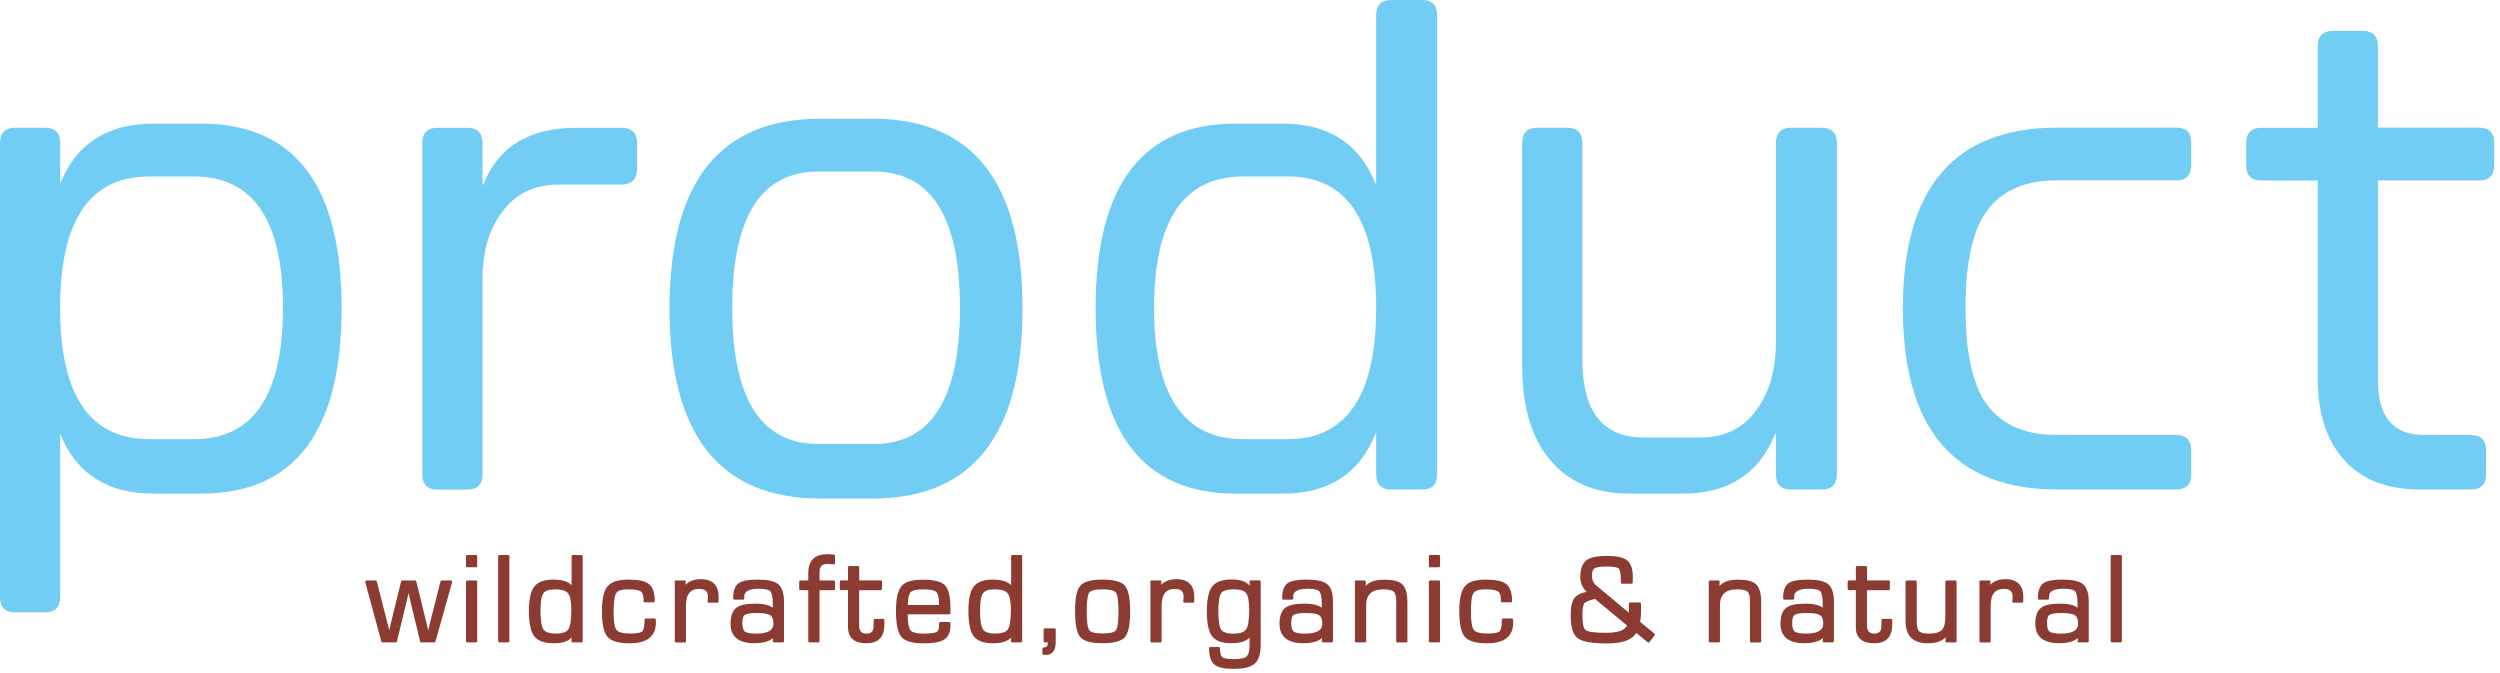 <svg width="342" height="92" viewBox="0 0 342 92" fill="none" xmlns="http://www.w3.org/2000/svg">
    <g clip-path="url(#clip0_8_2526)">
        <path
            d="M46.73 42.17C46.73 59.08 40.31 67.53 27.48 67.53H21.06C14.69 67.53 10.4 64.8 8.23 59.33V81.66C8.23 83.07 7.53 83.77 6.15 83.77H2.08C0.69 83.77 0 83.07 0 81.66V19.57C0 18.17 0.69 17.47 2.08 17.47H6.15C7.53 17.47 8.23 18.17 8.23 19.57V25.12C10.41 19.66 14.69 16.91 21.06 16.91H27.48C40.31 16.91 46.73 25.33 46.73 42.17ZM38.71 42.11C38.71 30.13 34.65 24.14 26.52 24.14H20.42C12.29 24.14 8.22 30.13 8.22 42.11C8.22 54.08 12.29 60.08 20.42 60.08H26.52C34.65 60.07 38.71 54.08 38.71 42.11Z"
            fill="#72CDF4"/>
        <path
            d="M87.14 23.15C87.14 24.56 86.4 25.25 84.94 25.25H76.47C73.04 25.25 70.44 26.54 68.62 29.12C66.87 31.42 66.01 34.46 66.01 38.22V64.87C66.01 66.28 65.31 66.98 63.92 66.98H59.85C58.46 66.98 57.77 66.28 57.77 64.87V19.57C57.77 18.18 58.47 17.48 59.85 17.48H63.92C65.31 17.48 66.01 18.19 66.01 19.62V25.27H66.11C68.13 20.09 72.39 17.48 78.88 17.48H85.05C86.44 17.48 87.15 18.18 87.15 19.58V23.15H87.14Z"
            fill="#72CDF4"/>
        <path
            d="M139.88 42.17C139.88 59.52 133.03 68.2 119.35 68.2H112.23C98.47 68.2 91.59 59.53 91.59 42.17C91.59 24.88 98.47 16.24 112.23 16.24H119.35C133.03 16.24 139.88 24.88 139.88 42.17ZM131.32 42.11C131.32 29.69 127.39 23.47 119.55 23.47H111.94C104.09 23.47 100.17 29.69 100.17 42.11C100.17 54.54 104.09 60.74 111.94 60.74H119.55C127.38 60.74 131.32 54.53 131.32 42.11Z"
            fill="#72CDF4"/>
        <path
            d="M196.6 64.88C196.6 66.28 195.91 66.97 194.52 66.97H190.35C188.96 66.97 188.26 66.28 188.26 64.88V59.33H188.16C186 64.8 181.76 67.53 175.47 67.53H169.07C156.27 67.53 149.88 59.08 149.88 42.17C149.88 25.33 156.27 16.91 169.07 16.91H175.47C181.76 16.91 185.99 19.66 188.16 25.12H188.26V2.09C188.26 0.7 188.96 0 190.35 0H194.52C195.92 0 196.6 0.7 196.6 2.09V64.88ZM188.26 42.11C188.26 30.13 184.24 24.14 176.17 24.14H170.07C161.94 24.14 157.88 30.13 157.88 42.11C157.88 54.08 161.94 60.08 170.07 60.08H176.17C184.23 60.07 188.26 54.08 188.26 42.11Z"
            fill="#72CDF4"/>
        <path
            d="M251.29 64.88C251.29 66.28 250.59 66.97 249.21 66.97H245.03C243.63 66.97 242.95 66.28 242.95 64.88V59.33H242.84C240.68 64.8 236.44 67.53 230.15 67.53H223.01C218.12 67.53 214.37 65.89 211.8 62.61C209.42 59.61 208.24 55.46 208.24 50.15V19.58C208.24 18.18 208.93 17.47 210.32 17.47H214.38C215.77 17.47 216.47 18.18 216.47 19.58V49.19C216.47 56.3 219.26 59.85 224.87 59.85H232.64C236.01 59.85 238.6 58.53 240.43 55.88C242.11 53.51 242.95 50.4 242.95 46.57V19.58C242.95 18.18 243.64 17.47 245.03 17.47H249.21C250.59 17.47 251.29 18.18 251.29 19.58V64.88Z"
            fill="#72CDF4"/>
        <path
            d="M299.76 64.87C299.76 66.28 299.06 66.96 297.68 66.96H281.45C267.36 66.96 260.31 58.69 260.31 42.16C260.31 25.69 267.36 17.46 281.45 17.46H297.77C299.1 17.46 299.76 18.15 299.76 19.53V22.62C299.76 23.99 299.06 24.68 297.68 24.68H281.3C276.64 24.68 273.3 26.33 271.29 29.61C269.68 32.34 268.88 36.5 268.88 42.09C268.88 47.68 269.69 51.84 271.29 54.57C273.3 57.86 276.64 59.5 281.3 59.5H297.68C299.06 59.5 299.76 60.2 299.76 61.6V64.87Z"
            fill="#72CDF4"/>
        <path
            d="M341.21 22.63C341.21 24 340.52 24.69 339.11 24.69H325.3V52.07C325.3 57.03 327.4 59.51 331.61 59.51H338C339.41 59.51 340.1 60.21 340.1 61.61V64.87C340.1 66.28 339.41 66.96 338.02 66.96H331C326.53 66.96 323.1 65.62 320.69 62.94C318.28 60.24 317.07 56.58 317.07 51.97V24.7H309.37C307.98 24.7 307.28 24.01 307.28 22.64V19.55C307.28 18.17 307.98 17.48 309.37 17.48H317.07V6.31C317.07 4.92 317.77 4.23 319.15 4.23H323.22C324.6 4.23 325.3 4.92 325.3 6.31V17.46H339.11C340.52 17.46 341.21 18.15 341.21 19.53V22.63Z"
            fill="#72CDF4"/>
        <path
            d="M61.69 79.58L59.41 87.71H57.64L56.55 83.19L56.22 81.81L56.07 81.12L55.91 80.43H55.88L55.72 81.12L55.56 81.81L55.23 83.19L54.13 87.71H52.33L50.13 79.58H51.38L52.53 84.08L52.89 85.49L53.06 86.2L53.23 86.91H53.26L53.42 86.2L53.59 85.49L53.93 84.09L55.04 79.58H56.78L57.89 84.1L58.23 85.5L58.39 86.2L58.55 86.91H58.58L58.76 86.2L58.93 85.49L59.29 84.08L60.43 79.58H61.69Z"
            fill="#8C3B32" stroke="#8C3B32" stroke-width="0.343" stroke-linecap="round" stroke-linejoin="round"/>
        <path d="M65.11 76.1V77.43H63.92V76.1H65.11ZM65.11 79.58V87.71H63.92V79.58H65.11Z" fill="#8C3B32"
              stroke="#8C3B32" stroke-width="0.343" stroke-linecap="round" stroke-linejoin="round"/>
        <path d="M69.51 76.1V87.71H68.32V76.1H69.51Z" fill="#8C3B32" stroke="#8C3B32" stroke-width="0.343"
              stroke-linecap="round" stroke-linejoin="round"/>
        <path
            d="M79.54 76.1V87.71H78.35L78.41 86.66L78.38 86.65C78.01 87.44 77.14 87.83 75.77 87.83C74.52 87.83 73.67 87.53 73.21 86.92C72.75 86.31 72.53 85.18 72.53 83.53C72.53 82 72.76 80.95 73.22 80.35C73.68 79.76 74.5 79.46 75.69 79.46C77.17 79.46 78.05 79.84 78.34 80.61L78.37 80.59V76.1H79.54ZM75.95 80.45C75.07 80.45 74.49 80.65 74.2 81.06C73.91 81.47 73.77 82.29 73.77 83.52C73.77 84.88 73.91 85.78 74.2 86.2C74.49 86.62 75.08 86.84 75.98 86.84C76.96 86.84 77.6 86.63 77.89 86.2C78.18 85.77 78.33 84.84 78.33 83.41C78.33 82.25 78.17 81.46 77.84 81.06C77.52 80.65 76.89 80.45 75.95 80.45Z"
            fill="#8C3B32" stroke="#8C3B32" stroke-width="0.343" stroke-linecap="round" stroke-linejoin="round"/>
        <path
            d="M88.35 84.78H89.54L89.55 85.22C89.55 86.96 88.41 87.83 86.13 87.83C84.67 87.83 83.7 87.55 83.23 87C82.76 86.45 82.52 85.32 82.52 83.6C82.52 81.99 82.76 80.9 83.24 80.32C83.72 79.74 84.63 79.46 85.98 79.46C87.3 79.46 88.2 79.65 88.68 80.04C89.16 80.43 89.4 81.16 89.4 82.23H88.21V82.02C88.21 81.39 88.05 80.97 87.74 80.76C87.43 80.55 86.81 80.45 85.88 80.45C84.98 80.45 84.41 80.65 84.15 81.04C83.89 81.44 83.77 82.33 83.77 83.71C83.77 85.06 83.92 85.92 84.21 86.29C84.5 86.66 85.18 86.84 86.26 86.84C87.17 86.84 87.74 86.72 87.99 86.48C88.23 86.24 88.35 85.68 88.35 84.78Z"
            fill="#8C3B32" stroke="#8C3B32" stroke-width="0.343" stroke-linecap="round" stroke-linejoin="round"/>
        <path
            d="M92.46 79.58H93.65L93.53 80.52L93.56 80.55C94.03 79.78 94.81 79.4 95.89 79.4C97.39 79.4 98.14 80.17 98.14 81.71L98.13 82.27H96.96L96.99 82.07C97.01 81.85 97.02 81.71 97.02 81.64C97.02 80.81 96.57 80.39 95.66 80.39C94.33 80.39 93.67 81.21 93.67 82.85V87.72H92.48V79.58H92.46Z"
            fill="#8C3B32" stroke="#8C3B32" stroke-width="0.343" stroke-linecap="round" stroke-linejoin="round"/>
        <path
            d="M101.65 81.86H100.47C100.47 80.91 100.68 80.28 101.11 79.95C101.54 79.62 102.38 79.46 103.62 79.46C104.97 79.46 105.89 79.66 106.37 80.06C106.85 80.46 107.08 81.22 107.08 82.34V87.71H105.89L105.98 86.83L105.95 86.82C105.5 87.49 104.57 87.82 103.19 87.82C101.14 87.82 100.11 86.99 100.11 85.34C100.11 84.36 100.34 83.68 100.8 83.31C101.26 82.93 102.09 82.75 103.29 82.75C104.72 82.75 105.58 83.03 105.86 83.59L105.89 83.58V82.59C105.89 81.66 105.76 81.06 105.51 80.78C105.26 80.51 104.7 80.37 103.83 80.37C102.37 80.37 101.64 80.78 101.64 81.6C101.64 81.66 101.65 81.74 101.65 81.86ZM103.57 83.69C102.66 83.69 102.06 83.79 101.79 83.98C101.51 84.17 101.38 84.59 101.38 85.22C101.38 85.88 101.52 86.31 101.79 86.53C102.06 86.74 102.61 86.85 103.45 86.85C105.13 86.85 105.97 86.34 105.97 85.32C105.97 84.68 105.81 84.25 105.48 84.03C105.14 83.8 104.51 83.69 103.57 83.69Z"
            fill="#8C3B32" stroke="#8C3B32" stroke-width="0.343" stroke-linecap="round" stroke-linejoin="round"/>
        <path
            d="M110.74 87.71V80.57H109.5V79.58H110.74V78.37C110.74 76.78 111.56 75.98 113.2 75.98C113.44 75.98 113.73 76 114.06 76.04V77.03C113.67 76.99 113.39 76.97 113.22 76.97C112.36 76.97 111.94 77.4 111.94 78.26V79.58H114.07V80.57H111.94V87.71H110.74Z"
            fill="#8C3B32" stroke="#8C3B32" stroke-width="0.343" stroke-linecap="round" stroke-linejoin="round"/>
        <path
            d="M120.49 79.58V80.57H117.36V85.55C117.36 86.42 117.75 86.85 118.52 86.85C119.28 86.85 119.67 86.46 119.67 85.68L119.68 85.28L119.7 84.83H120.81L120.82 85.43C120.82 87.03 120.06 87.83 118.54 87.83C116.97 87.83 116.18 87.16 116.18 85.83V85.54V80.56H115.06V79.57H116.18V77.61H117.37V79.57H120.49V79.58Z"
            fill="#8C3B32" stroke="#8C3B32" stroke-width="0.343" stroke-linecap="round" stroke-linejoin="round"/>
        <path
            d="M128.63 85.26H129.85L129.86 85.56C129.86 86.4 129.6 87 129.09 87.33C128.58 87.67 127.68 87.84 126.39 87.84C124.89 87.84 123.91 87.57 123.44 87.02C122.97 86.47 122.74 85.32 122.74 83.57C122.74 81.95 122.98 80.86 123.45 80.3C123.92 79.74 124.84 79.47 126.21 79.47C127.71 79.47 128.69 79.71 129.15 80.19C129.61 80.67 129.85 81.69 129.85 83.23V83.87H124C124 85.15 124.14 85.97 124.41 86.32C124.68 86.67 125.33 86.85 126.34 86.85C127.3 86.85 127.92 86.77 128.21 86.6C128.5 86.43 128.64 86.07 128.64 85.52V85.26H128.63ZM128.63 82.94L128.62 82.56C128.62 81.68 128.48 81.11 128.19 80.85C127.9 80.59 127.28 80.45 126.32 80.45C125.36 80.45 124.73 80.6 124.44 80.91C124.15 81.22 124.01 81.9 124.01 82.94H128.63Z"
            fill="#8C3B32" stroke="#8C3B32" stroke-width="0.343" stroke-linecap="round" stroke-linejoin="round"/>
        <path
            d="M139.66 76.1V87.71H138.47L138.53 86.66L138.5 86.65C138.13 87.44 137.26 87.83 135.89 87.83C134.64 87.83 133.79 87.53 133.33 86.92C132.87 86.31 132.65 85.18 132.65 83.53C132.65 82 132.88 80.95 133.34 80.35C133.8 79.76 134.62 79.46 135.81 79.46C137.29 79.46 138.17 79.84 138.46 80.61L138.49 80.59V76.1H139.66ZM136.08 80.45C135.2 80.45 134.62 80.65 134.33 81.06C134.04 81.47 133.9 82.29 133.9 83.52C133.9 84.88 134.04 85.78 134.33 86.2C134.62 86.62 135.21 86.84 136.11 86.84C137.09 86.84 137.73 86.63 138.02 86.2C138.31 85.77 138.46 84.84 138.46 83.41C138.46 82.25 138.3 81.46 137.97 81.06C137.65 80.65 137.01 80.45 136.08 80.45Z"
            fill="#8C3B32" stroke="#8C3B32" stroke-width="0.343" stroke-linecap="round" stroke-linejoin="round"/>
        <path
            d="M144.25 86.15V87.83C144.25 88.89 143.86 89.42 143.09 89.42C143.02 89.42 142.91 89.41 142.77 89.4V88.75C143.26 88.72 143.5 88.47 143.5 88L143.49 87.7H142.94V86.13H144.25V86.15Z"
            fill="#8C3B32" stroke="#8C3B32" stroke-width="0.343" stroke-linecap="round" stroke-linejoin="round"/>
        <path
            d="M150.83 79.46C152.33 79.46 153.31 79.72 153.76 80.24C154.21 80.76 154.43 81.9 154.43 83.64C154.43 85.39 154.21 86.52 153.76 87.04C153.31 87.56 152.34 87.82 150.83 87.82C149.33 87.82 148.36 87.56 147.91 87.04C147.46 86.52 147.24 85.38 147.24 83.64C147.24 81.89 147.46 80.76 147.91 80.24C148.36 79.72 149.33 79.46 150.83 79.46ZM150.83 80.45C149.78 80.45 149.12 80.62 148.87 80.96C148.62 81.3 148.49 82.2 148.49 83.64C148.49 85.09 148.62 85.98 148.87 86.32C149.12 86.66 149.78 86.83 150.83 86.83C151.89 86.83 152.55 86.66 152.8 86.32C153.05 85.98 153.18 85.08 153.18 83.64C153.18 82.19 153.05 81.3 152.8 80.96C152.55 80.62 151.89 80.45 150.83 80.45Z"
            fill="#8C3B32" stroke="#8C3B32" stroke-width="0.343" stroke-linecap="round" stroke-linejoin="round"/>
        <path
            d="M157.53 79.58H158.72L158.6 80.52L158.63 80.55C159.1 79.78 159.88 79.4 160.96 79.4C162.46 79.4 163.21 80.17 163.21 81.71L163.2 82.27H162.03L162.06 82.07C162.08 81.85 162.09 81.71 162.09 81.64C162.09 80.81 161.64 80.39 160.73 80.39C159.4 80.39 158.74 81.21 158.74 82.85V87.72H157.55V79.58H157.53Z"
            fill="#8C3B32" stroke="#8C3B32" stroke-width="0.343" stroke-linecap="round" stroke-linejoin="round"/>
        <path
            d="M172.29 79.58V88.24C172.29 89.42 172.04 90.23 171.52 90.67C171.01 91.11 170.07 91.33 168.71 91.33C167.5 91.33 166.67 91.14 166.23 90.77C165.79 90.39 165.57 89.69 165.57 88.67H166.72C166.72 89.37 166.85 89.82 167.11 90.03C167.37 90.24 167.93 90.34 168.81 90.34C169.72 90.34 170.33 90.2 170.64 89.93C170.95 89.66 171.11 89.12 171.11 88.33V86.7L171.08 86.69C170.77 87.44 169.89 87.82 168.43 87.82C167.23 87.82 166.4 87.52 165.95 86.93C165.5 86.34 165.27 85.26 165.27 83.68C165.27 82.05 165.5 80.94 165.96 80.34C166.42 79.74 167.28 79.44 168.53 79.44C169.86 79.44 170.73 79.85 171.14 80.67L171.17 80.66L171.11 79.56H172.29V79.58ZM168.74 80.45C167.8 80.45 167.2 80.65 166.92 81.04C166.64 81.43 166.5 82.3 166.5 83.63C166.5 84.97 166.64 85.85 166.92 86.25C167.2 86.65 167.8 86.85 168.74 86.85C169.69 86.85 170.31 86.63 170.61 86.19C170.91 85.75 171.06 84.84 171.06 83.45C171.06 82.22 170.91 81.42 170.61 81.03C170.31 80.64 169.69 80.45 168.74 80.45Z"
            fill="#8C3B32" stroke="#8C3B32" stroke-width="0.343" stroke-linecap="round" stroke-linejoin="round"/>
        <path
            d="M176.75 81.86H175.57C175.57 80.91 175.78 80.28 176.21 79.95C176.64 79.62 177.48 79.46 178.72 79.46C180.07 79.46 180.99 79.66 181.47 80.06C181.95 80.46 182.18 81.22 182.18 82.34V87.71H180.99L181.08 86.83L181.05 86.82C180.6 87.49 179.67 87.82 178.29 87.82C176.24 87.82 175.21 86.99 175.21 85.34C175.21 84.36 175.44 83.68 175.9 83.31C176.36 82.93 177.19 82.75 178.39 82.75C179.82 82.75 180.68 83.03 180.96 83.59L180.99 83.58V82.59C180.99 81.66 180.86 81.06 180.61 80.78C180.36 80.51 179.8 80.37 178.93 80.37C177.47 80.37 176.74 80.78 176.74 81.6C176.74 81.66 176.74 81.74 176.75 81.86ZM178.66 83.69C177.75 83.69 177.15 83.79 176.88 83.98C176.6 84.17 176.47 84.59 176.47 85.22C176.47 85.88 176.61 86.31 176.88 86.53C177.15 86.74 177.7 86.85 178.54 86.85C180.22 86.85 181.06 86.34 181.06 85.32C181.06 84.68 180.9 84.25 180.57 84.03C180.24 83.8 179.6 83.69 178.66 83.69Z"
            fill="#8C3B32" stroke="#8C3B32" stroke-width="0.343" stroke-linecap="round" stroke-linejoin="round"/>
        <path
            d="M185.52 79.58H186.67L186.64 80.69L186.67 80.72C187.03 79.89 187.93 79.47 189.38 79.47C190.54 79.47 191.33 79.67 191.74 80.08C192.15 80.49 192.36 81.27 192.36 82.43V87.72H191.17V82.53V82.22C191.17 81.52 191.04 81.05 190.77 80.81C190.5 80.57 189.99 80.45 189.23 80.45C187.56 80.45 186.72 81.24 186.72 82.82V87.71H185.53V79.58H185.52Z"
            fill="#8C3B32" stroke="#8C3B32" stroke-width="0.343" stroke-linecap="round" stroke-linejoin="round"/>
        <path d="M196.83 76.1V77.43H195.64V76.1H196.83ZM196.83 79.58V87.71H195.64V79.58H196.83Z" fill="#8C3B32"
              stroke="#8C3B32" stroke-width="0.343" stroke-linecap="round" stroke-linejoin="round"/>
        <path
            d="M205.63 84.78H206.82L206.83 85.22C206.83 86.96 205.69 87.83 203.41 87.83C201.95 87.83 200.98 87.55 200.51 87C200.04 86.45 199.8 85.32 199.8 83.6C199.8 81.99 200.04 80.9 200.52 80.32C201 79.74 201.91 79.46 203.26 79.46C204.58 79.46 205.48 79.65 205.96 80.04C206.44 80.43 206.68 81.16 206.68 82.23H205.49V82.02C205.49 81.39 205.33 80.97 205.02 80.76C204.71 80.55 204.09 80.45 203.16 80.45C202.26 80.45 201.69 80.65 201.43 81.04C201.17 81.44 201.05 82.33 201.05 83.71C201.05 85.06 201.2 85.92 201.49 86.29C201.78 86.66 202.46 86.84 203.54 86.84C204.45 86.84 205.02 86.72 205.27 86.48C205.51 86.24 205.63 85.68 205.63 84.78Z"
            fill="#8C3B32" stroke="#8C3B32" stroke-width="0.343" stroke-linecap="round" stroke-linejoin="round"/>
        <path
            d="M223.02 82.59H224.31L224.32 82.9L224.33 83.49C224.33 84.11 224.28 84.66 224.19 85.14L226.22 86.82L225.51 87.73L223.79 86.31C223.31 87.34 222.01 87.85 219.89 87.85C217.85 87.85 216.53 87.62 215.93 87.17C215.33 86.72 215.04 85.71 215.04 84.15C215.04 83.12 215.18 82.41 215.45 82C215.73 81.59 216.26 81.3 217.06 81.14C217.13 81.12 217.25 81.1 217.41 81.06C216.71 80.47 216.36 79.79 216.36 79.03C216.36 77.95 216.6 77.21 217.09 76.81C217.57 76.42 218.48 76.22 219.82 76.22C221.12 76.22 222.01 76.41 222.49 76.8C222.97 77.19 223.2 77.91 223.2 78.96L223.18 79.68H221.9V79.25C221.9 78.39 221.78 77.85 221.55 77.64C221.32 77.43 220.72 77.33 219.76 77.33C218.89 77.33 218.32 77.42 218.03 77.61C217.75 77.8 217.6 78.18 217.6 78.75C217.6 79.4 217.85 79.91 218.34 80.3L218.63 80.54L223 84.18V83.94V83.46V82.86V82.59H223.02ZM218.24 81.75C217.36 81.94 216.82 82.17 216.61 82.43C216.4 82.69 216.3 83.27 216.3 84.17C216.3 85.35 216.47 86.07 216.81 86.34C217.15 86.6 218.1 86.74 219.65 86.74C221.5 86.74 222.54 86.33 222.77 85.5L218.24 81.75Z"
            fill="#8C3B32" stroke="#8C3B32" stroke-width="0.343" stroke-linecap="round" stroke-linejoin="round"/>
        <path
            d="M233.92 79.58H235.07L235.04 80.69L235.07 80.72C235.43 79.89 236.33 79.47 237.78 79.47C238.94 79.47 239.73 79.67 240.14 80.08C240.55 80.49 240.76 81.27 240.76 82.43V87.72H239.57V82.53V82.22C239.57 81.52 239.44 81.05 239.17 80.81C238.9 80.57 238.39 80.45 237.63 80.45C235.96 80.45 235.12 81.24 235.12 82.82V87.71H233.93V79.58H233.92Z"
            fill="#8C3B32" stroke="#8C3B32" stroke-width="0.343" stroke-linecap="round" stroke-linejoin="round"/>
        <path
            d="M245.28 81.86H244.1C244.1 80.91 244.31 80.28 244.74 79.95C245.17 79.62 246.01 79.46 247.25 79.46C248.6 79.46 249.52 79.66 250 80.06C250.48 80.46 250.71 81.22 250.71 82.34V87.71H249.52L249.61 86.83L249.58 86.82C249.13 87.49 248.2 87.82 246.82 87.82C244.77 87.82 243.74 86.99 243.74 85.34C243.74 84.36 243.97 83.68 244.43 83.31C244.89 82.93 245.72 82.75 246.92 82.75C248.35 82.75 249.21 83.03 249.49 83.59L249.52 83.58V82.59C249.52 81.66 249.39 81.06 249.14 80.78C248.89 80.51 248.33 80.37 247.46 80.37C246 80.37 245.27 80.78 245.27 81.6C245.27 81.66 245.27 81.74 245.28 81.86ZM247.19 83.69C246.28 83.69 245.68 83.79 245.41 83.98C245.13 84.17 245 84.59 245 85.22C245 85.88 245.14 86.31 245.41 86.53C245.68 86.74 246.23 86.85 247.07 86.85C248.75 86.85 249.59 86.34 249.59 85.32C249.59 84.68 249.43 84.25 249.1 84.03C248.77 83.8 248.13 83.69 247.19 83.69Z"
            fill="#8C3B32" stroke="#8C3B32" stroke-width="0.343" stroke-linecap="round" stroke-linejoin="round"/>
        <path
            d="M258.36 79.58V80.57H255.23V85.55C255.23 86.42 255.62 86.85 256.39 86.85C257.15 86.85 257.54 86.46 257.54 85.68L257.55 85.28L257.57 84.83H258.68L258.69 85.43C258.69 87.03 257.93 87.83 256.41 87.83C254.84 87.83 254.05 87.16 254.05 85.83V85.54V80.56H252.93V79.57H254.05V77.61H255.24V79.57H258.36V79.58Z"
            fill="#8C3B32" stroke="#8C3B32" stroke-width="0.343" stroke-linecap="round" stroke-linejoin="round"/>
        <path
            d="M267.49 79.58V87.71H266.3L266.38 86.65L266.35 86.62C265.94 87.43 265.05 87.83 263.7 87.83C261.8 87.83 260.85 86.88 260.85 84.99V79.58H262.04V84.99C262.04 85.73 262.16 86.22 262.41 86.47C262.65 86.72 263.13 86.85 263.85 86.85C264.79 86.85 265.43 86.66 265.78 86.29C266.13 85.92 266.3 85.24 266.3 84.24V79.58H267.49Z"
            fill="#8C3B32" stroke="#8C3B32" stroke-width="0.343" stroke-linecap="round" stroke-linejoin="round"/>
        <path
            d="M270.94 79.58H272.13L272.01 80.52L272.04 80.55C272.51 79.78 273.29 79.4 274.37 79.4C275.87 79.4 276.62 80.17 276.62 81.71L276.61 82.27H275.44L275.47 82.07C275.49 81.85 275.5 81.71 275.5 81.64C275.5 80.81 275.05 80.39 274.14 80.39C272.81 80.39 272.15 81.21 272.15 82.85V87.72H270.96V79.58H270.94Z"
            fill="#8C3B32" stroke="#8C3B32" stroke-width="0.343" stroke-linecap="round" stroke-linejoin="round"/>
        <path
            d="M280.14 81.86H278.96C278.96 80.91 279.17 80.28 279.6 79.95C280.03 79.62 280.87 79.46 282.11 79.46C283.46 79.46 284.38 79.66 284.86 80.06C285.34 80.46 285.57 81.22 285.57 82.34V87.71H284.38L284.47 86.83L284.44 86.82C283.99 87.49 283.06 87.82 281.68 87.82C279.63 87.82 278.6 86.99 278.6 85.34C278.6 84.36 278.83 83.68 279.29 83.31C279.75 82.93 280.58 82.75 281.78 82.75C283.21 82.75 284.07 83.03 284.35 83.59L284.38 83.58V82.59C284.38 81.66 284.25 81.06 284 80.78C283.75 80.51 283.19 80.37 282.32 80.37C280.86 80.37 280.13 80.78 280.13 81.6C280.13 81.66 280.13 81.74 280.14 81.86ZM282.05 83.69C281.14 83.69 280.54 83.79 280.27 83.98C279.99 84.17 279.86 84.59 279.86 85.22C279.86 85.88 280 86.31 280.27 86.53C280.54 86.74 281.09 86.85 281.93 86.85C283.61 86.85 284.45 86.34 284.45 85.32C284.45 84.68 284.29 84.25 283.96 84.03C283.63 83.8 282.99 83.69 282.05 83.69Z"
            fill="#8C3B32" stroke="#8C3B32" stroke-width="0.343" stroke-linecap="round" stroke-linejoin="round"/>
        <path d="M290.1 76.1V87.71H288.91V76.1H290.1Z" fill="#8C3B32" stroke="#8C3B32" stroke-width="0.343"
              stroke-linecap="round" stroke-linejoin="round"/>
    </g>
    <defs>
        <clipPath id="clip0_8_2526">
            <rect width="341.21" height="91.51" fill="white"/>
        </clipPath>
    </defs>
</svg>
